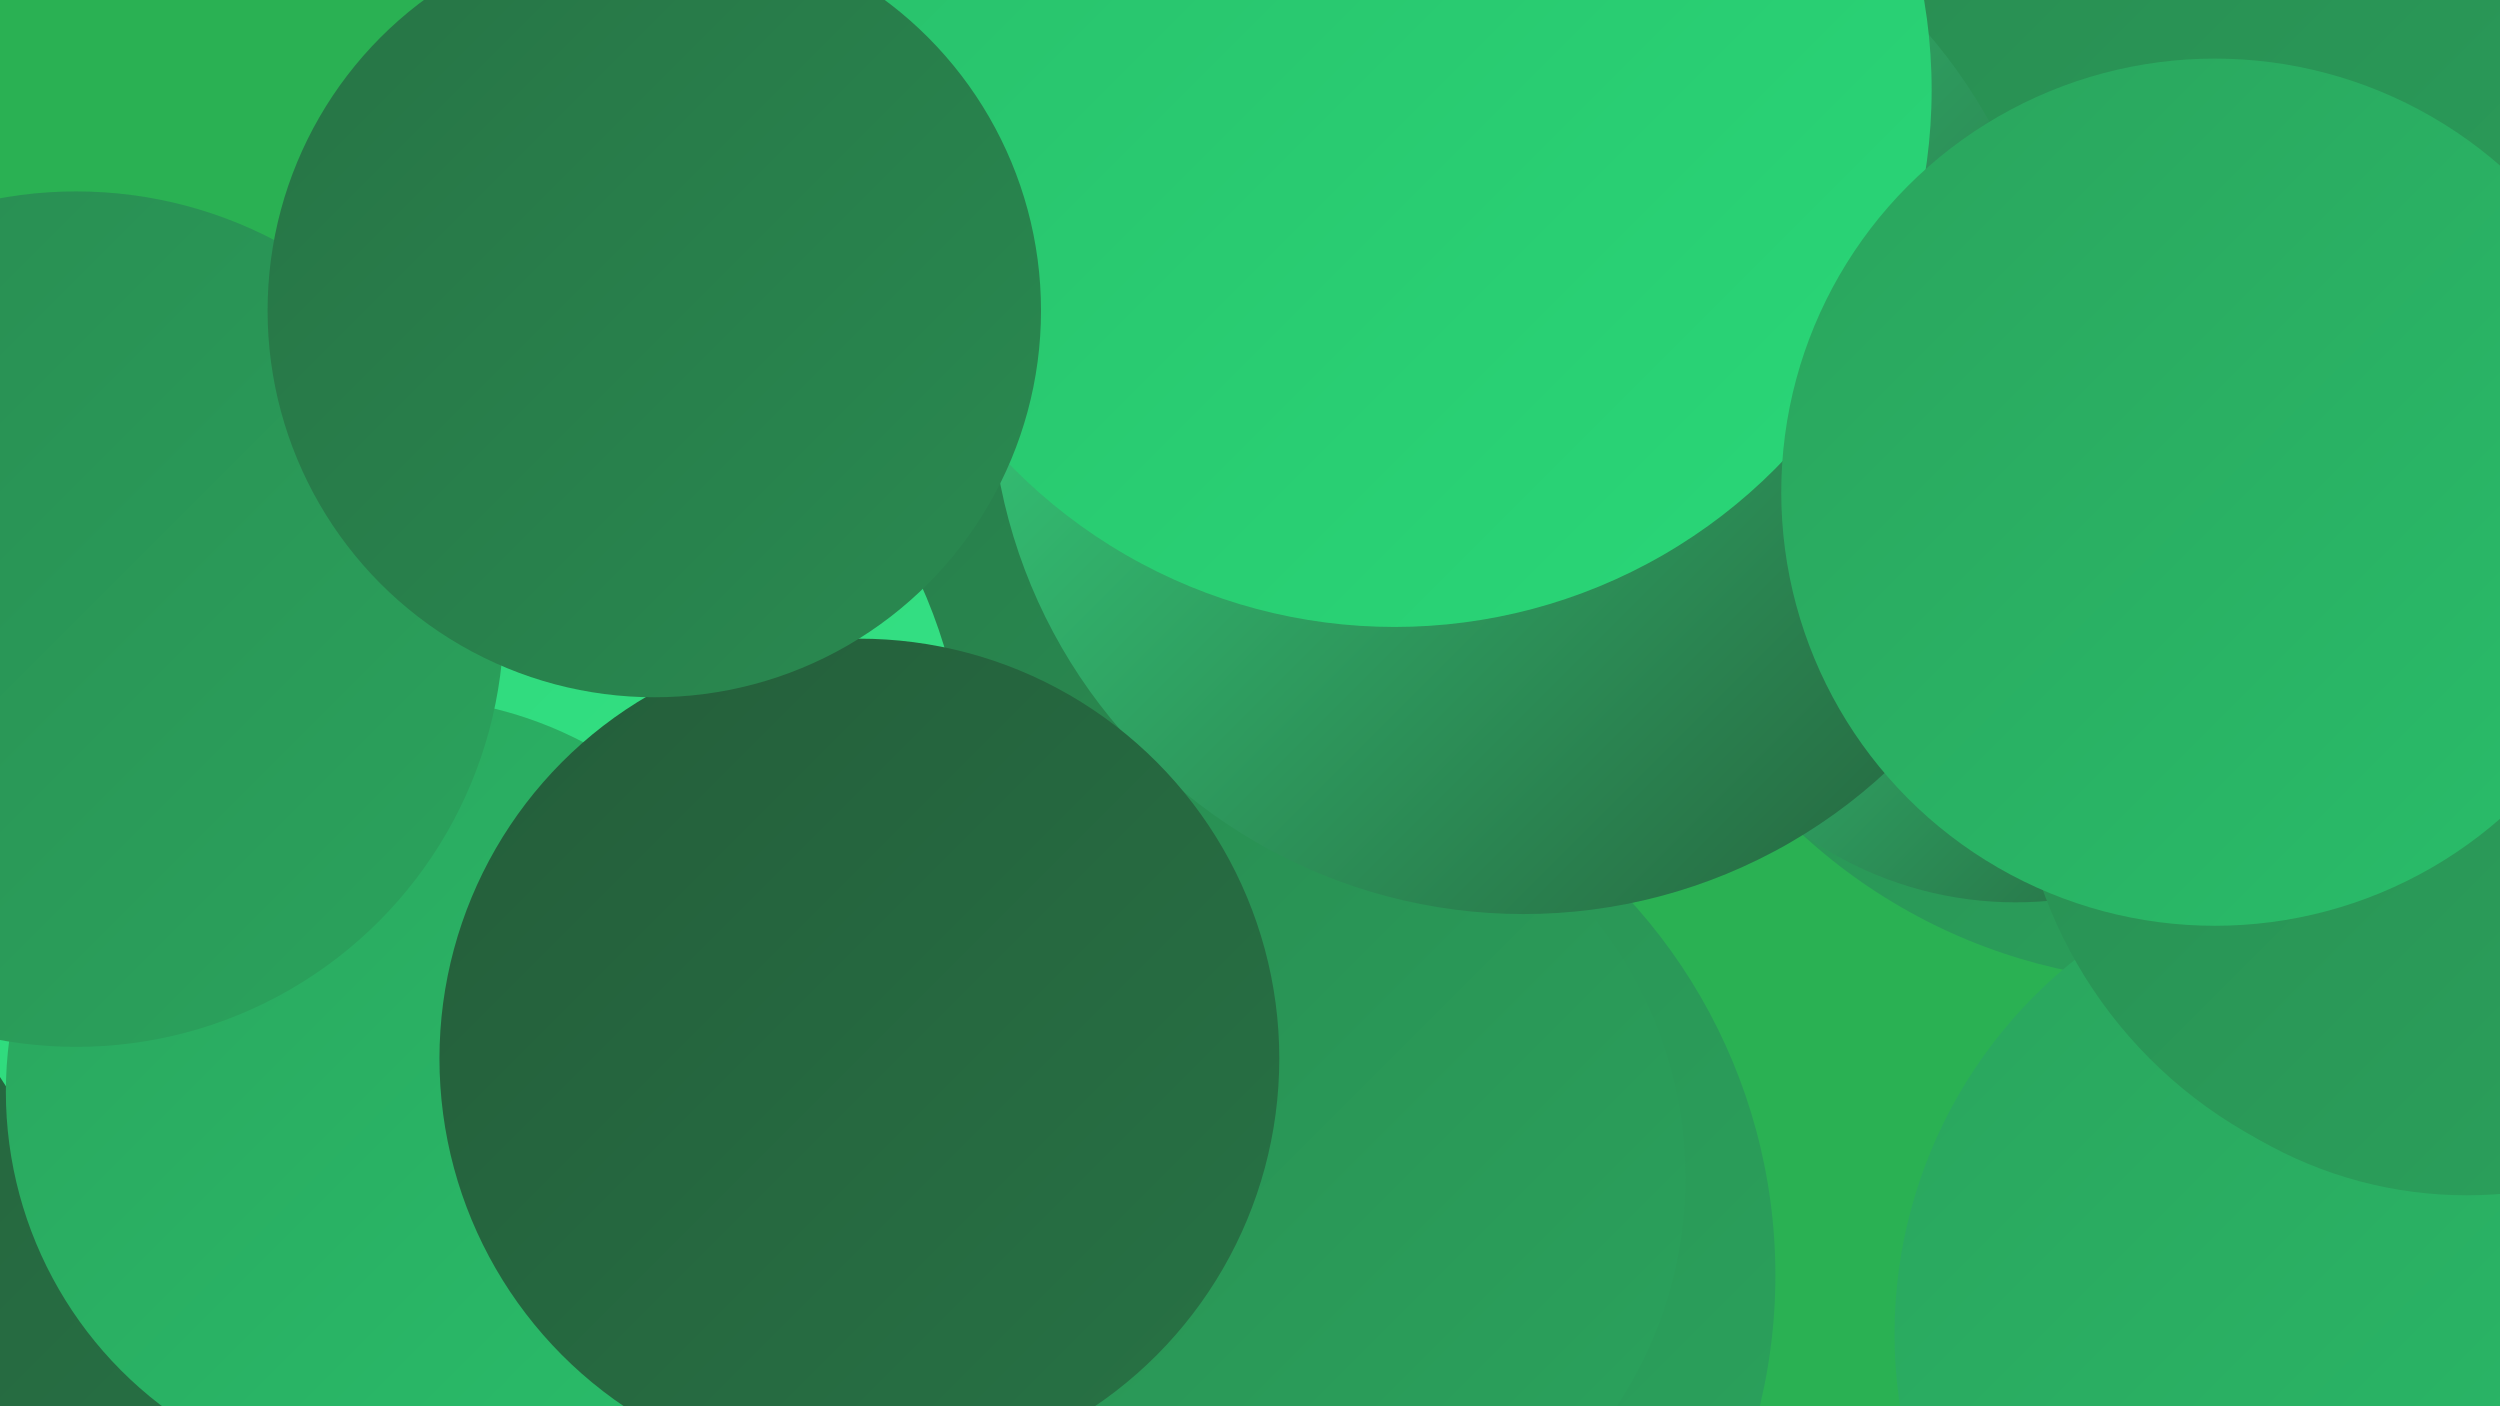 <?xml version="1.0" encoding="UTF-8"?><svg width="1280" height="720" xmlns="http://www.w3.org/2000/svg"><defs><linearGradient id="grad0" x1="0%" y1="0%" x2="100%" y2="100%"><stop offset="0%" style="stop-color:#245d3a;stop-opacity:1" /><stop offset="100%" style="stop-color:#277345;stop-opacity:1" /></linearGradient><linearGradient id="grad1" x1="0%" y1="0%" x2="100%" y2="100%"><stop offset="0%" style="stop-color:#277345;stop-opacity:1" /><stop offset="100%" style="stop-color:#298b51;stop-opacity:1" /></linearGradient><linearGradient id="grad2" x1="0%" y1="0%" x2="100%" y2="100%"><stop offset="0%" style="stop-color:#298b51;stop-opacity:1" /><stop offset="100%" style="stop-color:#2aa45d;stop-opacity:1" /></linearGradient><linearGradient id="grad3" x1="0%" y1="0%" x2="100%" y2="100%"><stop offset="0%" style="stop-color:#2aa45d;stop-opacity:1" /><stop offset="100%" style="stop-color:#29be6a;stop-opacity:1" /></linearGradient><linearGradient id="grad4" x1="0%" y1="0%" x2="100%" y2="100%"><stop offset="0%" style="stop-color:#29be6a;stop-opacity:1" /><stop offset="100%" style="stop-color:#29d878;stop-opacity:1" /></linearGradient><linearGradient id="grad5" x1="0%" y1="0%" x2="100%" y2="100%"><stop offset="0%" style="stop-color:#29d878;stop-opacity:1" /><stop offset="100%" style="stop-color:#39e187;stop-opacity:1" /></linearGradient><linearGradient id="grad6" x1="0%" y1="0%" x2="100%" y2="100%"><stop offset="0%" style="stop-color:#39e187;stop-opacity:1" /><stop offset="100%" style="stop-color:#245d3a;stop-opacity:1" /></linearGradient></defs><rect width="1280" height="720" fill="#2ab153" /><circle cx="332" cy="387" r="193" fill="url(#grad4)" /><circle cx="194" cy="679" r="194" fill="url(#grad4)" /><circle cx="624" cy="653" r="285" fill="url(#grad2)" /><circle cx="1125" cy="7" r="202" fill="url(#grad1)" /><circle cx="1117" cy="216" r="287" fill="url(#grad2)" /><circle cx="651" cy="603" r="212" fill="url(#grad2)" /><circle cx="1215" cy="683" r="245" fill="url(#grad3)" /><circle cx="1032" cy="274" r="188" fill="url(#grad6)" /><circle cx="382" cy="250" r="257" fill="url(#grad1)" /><circle cx="780" cy="195" r="273" fill="url(#grad6)" /><circle cx="46" cy="512" r="248" fill="url(#grad0)" /><circle cx="227" cy="409" r="268" fill="url(#grad5)" /><circle cx="205" cy="559" r="202" fill="url(#grad3)" /><circle cx="1263" cy="399" r="213" fill="url(#grad2)" /><circle cx="440" cy="542" r="215" fill="url(#grad0)" /><circle cx="714" cy="46" r="275" fill="url(#grad4)" /><circle cx="39" cy="317" r="219" fill="url(#grad2)" /><circle cx="1267" cy="376" r="235" fill="url(#grad2)" /><circle cx="335" cy="159" r="198" fill="url(#grad1)" /><circle cx="1134" cy="252" r="222" fill="url(#grad3)" /></svg>
